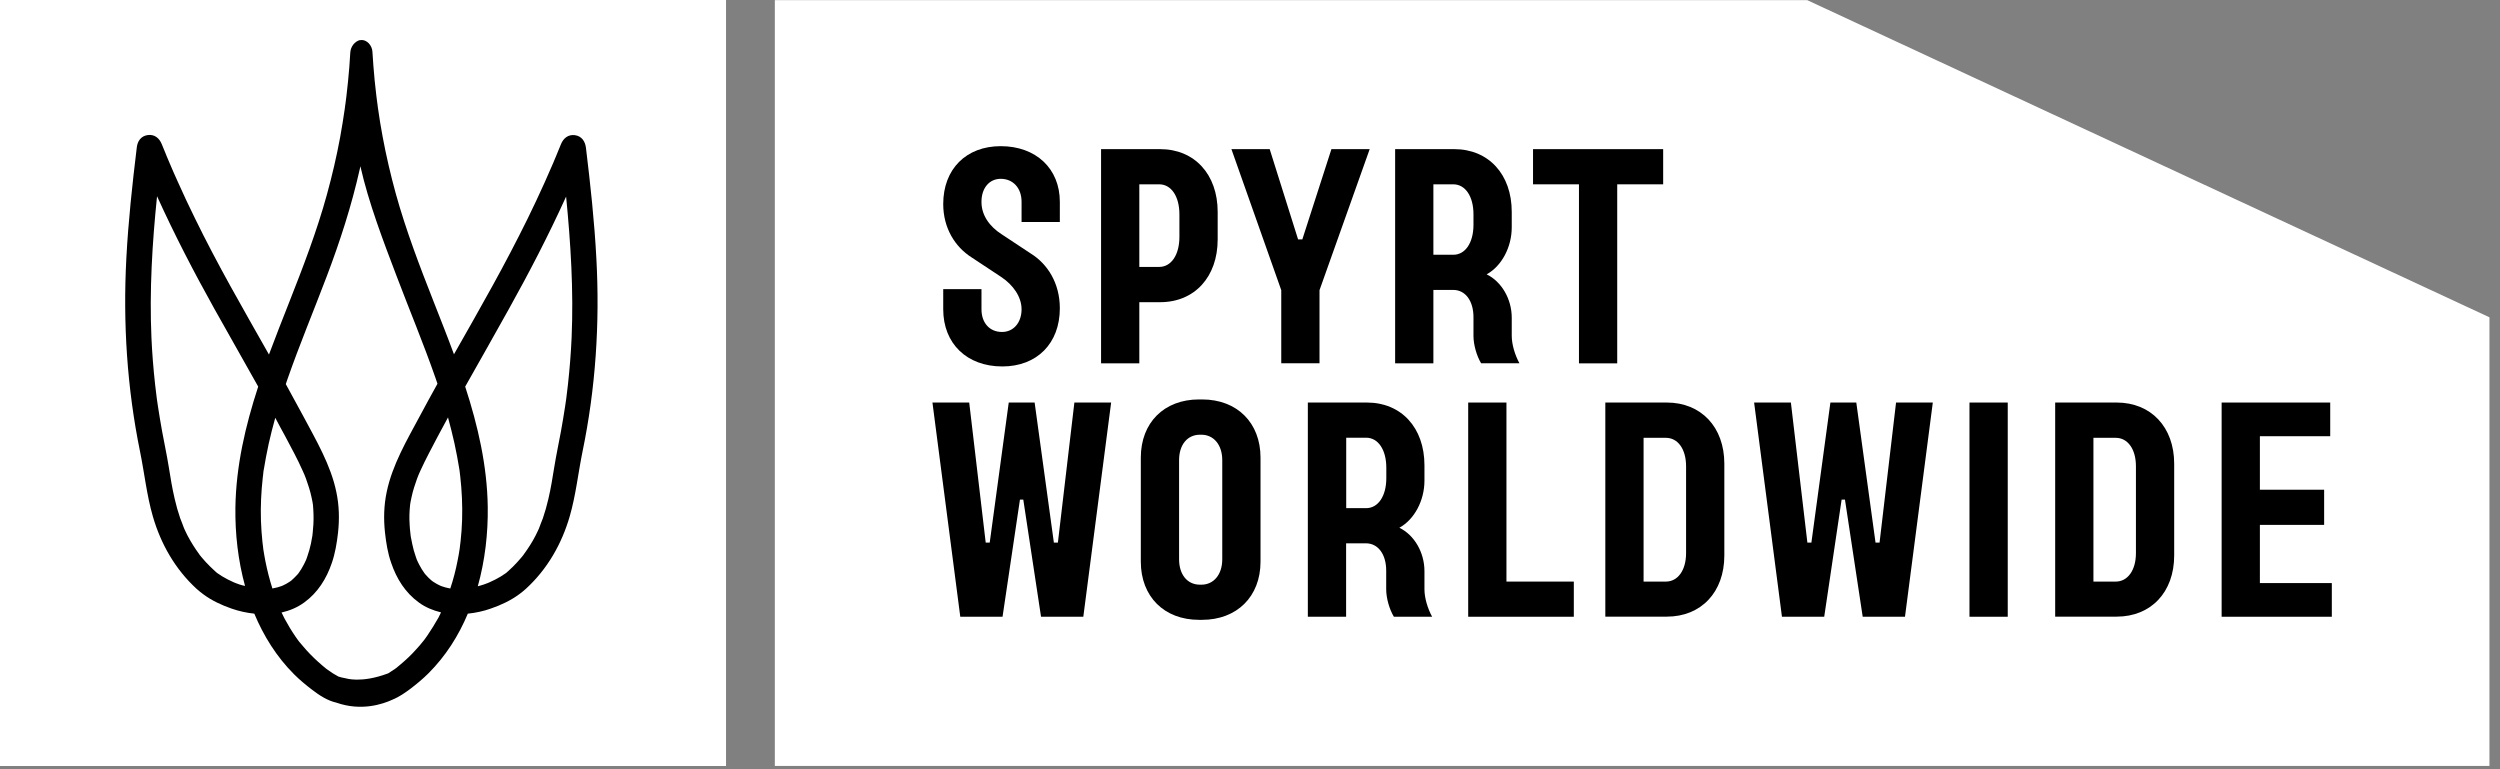 <svg xmlns="http://www.w3.org/2000/svg" width="169" height="52" viewBox="0 0 169 52" fill="none"><rect x="0" y="0" width="169" height="52" fill="#808080" stroke="none"/><path d="M122.165 0.008H52.379V21.45V30.332V51.775H168.287V21.45L122.165 0.008Z" fill="white"></path><path d="M49.08 0H0V51.782H49.08V0Z" fill="white"></path><path d="M12.404 35.613C12.389 35.567 12.389 35.583 12.404 35.613V35.613Z" fill="black"></path><path d="M36.465 35.613C36.472 35.567 36.472 35.583 36.465 35.613V35.613Z" fill="black"></path><path d="M40.314 17.462C40.182 14.961 39.911 12.467 39.609 9.982C39.555 9.556 39.322 9.2 38.865 9.138C38.409 9.076 38.083 9.347 37.921 9.749C37.828 9.982 37.727 10.214 37.634 10.446C37.611 10.501 37.588 10.547 37.572 10.601C37.572 10.609 37.557 10.632 37.549 10.648C37.503 10.764 37.448 10.88 37.402 11.004C37.208 11.445 37.015 11.887 36.821 12.328C36.449 13.149 36.07 13.962 35.675 14.767C34.916 16.308 34.119 17.826 33.29 19.328C32.438 20.877 31.563 22.41 30.688 23.951C30.247 22.751 29.774 21.566 29.31 20.382C28.365 17.981 27.444 15.573 26.754 13.087C26.406 11.817 26.104 10.524 25.864 9.231C25.74 8.58 25.639 7.93 25.546 7.279C25.531 7.194 25.523 7.117 25.515 7.031C25.515 7.008 25.508 7 25.508 6.985C25.508 6.969 25.508 6.962 25.5 6.931C25.477 6.768 25.461 6.605 25.438 6.443C25.399 6.118 25.36 5.785 25.329 5.459C25.267 4.801 25.213 4.143 25.175 3.485C25.151 3.098 24.826 2.656 24.361 2.71L24.354 2.834V2.703C23.974 2.788 23.703 3.16 23.68 3.547C23.641 4.205 23.595 4.863 23.525 5.521C23.494 5.847 23.456 6.18 23.417 6.505C23.393 6.667 23.378 6.83 23.355 6.993C23.355 7.016 23.347 7.031 23.347 7.047C23.347 7.062 23.347 7.07 23.339 7.093C23.332 7.179 23.316 7.256 23.308 7.341C23.215 7.992 23.107 8.65 22.991 9.293C22.751 10.594 22.449 11.879 22.1 13.149C21.419 15.635 20.49 18.043 19.545 20.444C19.088 21.605 18.623 22.782 18.182 23.967C17.307 22.418 16.424 20.877 15.565 19.321C14.736 17.818 13.931 16.301 13.18 14.76C12.785 13.954 12.397 13.141 12.034 12.32C11.832 11.879 11.639 11.438 11.453 10.996C11.406 10.88 11.352 10.764 11.306 10.648C11.298 10.632 11.29 10.601 11.282 10.594C11.259 10.539 11.236 10.493 11.22 10.439C11.12 10.206 11.027 9.974 10.934 9.742C10.771 9.339 10.446 9.068 9.989 9.13C9.532 9.192 9.292 9.54 9.246 9.974C8.944 12.46 8.673 14.953 8.541 17.454C8.309 21.845 8.587 26.228 9.47 30.541C9.765 31.989 9.919 33.476 10.33 34.901C10.872 36.775 11.848 38.486 13.296 39.811C13.443 39.942 13.59 40.058 13.745 40.175C14.318 40.6 14.984 40.91 15.658 41.142C16.145 41.313 16.672 41.429 17.191 41.483C17.826 43.001 18.701 44.403 19.878 45.58C20.257 45.959 20.668 46.3 21.094 46.625C21.581 46.997 22.123 47.361 22.743 47.5C24.416 48.089 25.864 47.608 26.545 47.291C26.979 47.113 27.381 46.834 27.753 46.555C28.179 46.23 28.59 45.889 28.969 45.51C30.131 44.348 30.998 42.978 31.625 41.483C32.159 41.429 32.694 41.313 33.189 41.135C33.863 40.903 34.529 40.593 35.102 40.167C35.257 40.051 35.412 39.934 35.551 39.803C36.999 38.479 37.975 36.767 38.517 34.893C38.927 33.468 39.082 31.989 39.377 30.534C40.267 26.236 40.554 21.853 40.314 17.462ZM16.184 39.509C16.099 39.478 16.014 39.447 15.928 39.416C15.898 39.4 15.828 39.377 15.781 39.354C15.526 39.238 15.27 39.114 15.03 38.967C14.906 38.889 14.783 38.812 14.666 38.727C14.666 38.727 14.659 38.727 14.659 38.719C14.612 38.68 14.566 38.641 14.527 38.603C14.31 38.409 14.109 38.2 13.907 37.991C13.815 37.89 13.722 37.782 13.629 37.673C13.582 37.619 13.543 37.565 13.497 37.511C13.489 37.503 13.489 37.503 13.489 37.495C13.482 37.487 13.482 37.48 13.466 37.464C13.172 37.062 12.909 36.643 12.676 36.202C12.622 36.094 12.568 35.977 12.514 35.869C12.49 35.815 12.459 35.761 12.436 35.699C12.428 35.683 12.413 35.637 12.405 35.606C12.413 35.621 12.413 35.645 12.428 35.675C12.359 35.459 12.258 35.249 12.181 35.033C12.034 34.607 11.91 34.165 11.809 33.724C11.639 33.004 11.522 32.276 11.406 31.548C11.275 30.743 11.104 29.953 10.957 29.148C10.856 28.59 10.764 28.032 10.678 27.475C10.655 27.32 10.632 27.165 10.609 27.003C10.609 27.003 10.601 26.933 10.593 26.886C10.585 26.84 10.578 26.762 10.578 26.762C10.547 26.507 10.516 26.251 10.485 25.988C10.369 24.935 10.283 23.874 10.237 22.813C10.098 19.623 10.291 16.44 10.616 13.265C11.793 15.859 13.102 18.384 14.488 20.869C15.472 22.627 16.471 24.377 17.454 26.135C16.587 28.791 15.952 31.509 15.913 34.32C15.89 36.078 16.091 37.882 16.564 39.609C16.432 39.586 16.308 39.547 16.184 39.509ZM19.274 29.48C19.684 30.255 20.11 31.029 20.466 31.834C20.497 31.896 20.528 31.966 20.552 32.028C20.552 32.036 20.559 32.044 20.567 32.059C20.606 32.16 20.645 32.253 20.683 32.353C20.753 32.547 20.823 32.748 20.884 32.95C20.954 33.174 21.016 33.399 21.063 33.631C21.086 33.732 21.109 33.832 21.125 33.933C21.132 33.995 21.148 34.065 21.156 34.127C21.194 34.568 21.21 34.994 21.186 35.435C21.171 35.621 21.156 35.815 21.14 36.001C21.132 36.039 21.132 36.078 21.125 36.125C21.125 36.14 21.125 36.148 21.125 36.163C21.117 36.21 21.109 36.256 21.101 36.303C21.055 36.605 20.993 36.899 20.908 37.193C20.869 37.333 20.823 37.472 20.776 37.611C20.753 37.681 20.73 37.743 20.706 37.813C20.706 37.821 20.691 37.851 20.675 37.882C20.652 37.929 20.621 37.999 20.613 38.014C20.59 38.068 20.567 38.115 20.536 38.169C20.482 38.27 20.428 38.37 20.366 38.471C20.304 38.564 20.242 38.657 20.18 38.75C20.149 38.781 20.126 38.812 20.102 38.843C19.971 38.99 19.831 39.121 19.684 39.253C19.653 39.276 19.615 39.3 19.584 39.323C19.506 39.377 19.429 39.423 19.343 39.47C19.266 39.509 19.189 39.547 19.111 39.586C19.08 39.602 19.041 39.609 19.011 39.625C18.84 39.687 18.67 39.733 18.492 39.764C18.468 39.772 18.438 39.772 18.414 39.78C18.221 39.176 18.066 38.564 17.942 37.944C17.888 37.681 17.849 37.418 17.802 37.147C17.795 37.108 17.787 37.062 17.787 37.023C17.787 37.015 17.787 37.015 17.787 37.007C17.772 36.883 17.756 36.76 17.741 36.636C17.694 36.163 17.655 35.683 17.64 35.203C17.609 34.227 17.655 33.252 17.764 32.276C17.772 32.191 17.779 32.113 17.795 32.028C17.795 32.02 17.795 32.013 17.795 32.005C17.802 31.889 17.826 31.765 17.849 31.649C17.888 31.401 17.934 31.145 17.981 30.898C18.089 30.309 18.221 29.721 18.368 29.14C18.445 28.838 18.523 28.536 18.608 28.241C18.825 28.66 19.049 29.07 19.274 29.48ZM28.884 42.97C28.83 43.055 28.768 43.133 28.713 43.21C28.675 43.257 28.644 43.303 28.605 43.349C28.605 43.349 28.605 43.357 28.597 43.357C28.597 43.357 28.597 43.357 28.59 43.365C28.442 43.551 28.288 43.737 28.125 43.907C27.807 44.263 27.459 44.596 27.087 44.906C27.01 44.968 26.932 45.038 26.855 45.1C26.847 45.107 26.847 45.107 26.847 45.107C26.847 45.107 26.84 45.107 26.84 45.115C26.793 45.154 26.739 45.185 26.692 45.224C26.538 45.332 26.383 45.432 26.22 45.533V45.526C24.4 46.207 23.386 45.851 23.355 45.851C23.177 45.82 23.014 45.781 22.875 45.734C22.627 45.603 22.395 45.456 22.17 45.293C22.123 45.254 22.069 45.224 22.023 45.185C22.015 45.185 22.015 45.185 22.015 45.177C22.007 45.177 22.007 45.169 22.007 45.169C21.93 45.107 21.852 45.045 21.775 44.976C21.411 44.666 21.063 44.333 20.737 43.977C20.575 43.799 20.428 43.613 20.273 43.435C20.273 43.435 20.273 43.427 20.265 43.427C20.265 43.427 20.265 43.427 20.257 43.419C20.219 43.373 20.188 43.326 20.149 43.28C20.087 43.202 20.033 43.117 19.979 43.04C19.707 42.645 19.46 42.234 19.235 41.816C19.165 41.677 19.096 41.545 19.034 41.406C19.576 41.282 20.102 41.065 20.559 40.732C21.481 40.066 22.069 39.121 22.433 38.053C22.658 37.395 22.774 36.698 22.851 36.008C22.952 35.079 22.929 34.165 22.735 33.252C22.356 31.424 21.365 29.759 20.497 28.125C20.11 27.405 19.715 26.685 19.32 25.965C19.359 25.849 19.398 25.733 19.436 25.624C20.25 23.293 21.202 21.017 22.077 18.709C22.983 16.324 23.765 13.908 24.323 11.422C24.338 11.36 24.346 11.298 24.361 11.236C24.919 13.707 25.902 16.277 26.801 18.639C27.676 20.947 28.628 23.224 29.441 25.554C29.488 25.686 29.526 25.81 29.573 25.942C29.17 26.669 28.768 27.397 28.381 28.125C27.505 29.759 26.522 31.424 26.142 33.252C25.949 34.165 25.926 35.079 26.026 36.008C26.104 36.698 26.212 37.395 26.445 38.053C26.808 39.121 27.397 40.066 28.319 40.732C28.76 41.057 29.279 41.266 29.813 41.398C29.759 41.514 29.705 41.63 29.643 41.746C29.403 42.165 29.155 42.575 28.884 42.97ZM30.51 29.078C30.657 29.659 30.789 30.247 30.897 30.836C30.944 31.083 30.99 31.331 31.029 31.587C31.044 31.703 31.075 31.827 31.083 31.943C31.083 31.951 31.083 31.958 31.083 31.966C31.091 32.051 31.106 32.129 31.114 32.214C31.222 33.182 31.269 34.165 31.238 35.141C31.222 35.621 31.191 36.101 31.137 36.574C31.122 36.698 31.106 36.822 31.091 36.945C31.091 36.953 31.091 36.953 31.091 36.961C31.083 37 31.075 37.046 31.075 37.085C31.037 37.348 30.99 37.619 30.936 37.882C30.812 38.525 30.649 39.16 30.44 39.78C30.425 39.78 30.402 39.772 30.386 39.772C30.208 39.741 30.038 39.694 29.867 39.633C29.836 39.617 29.798 39.609 29.767 39.594C29.689 39.555 29.612 39.516 29.534 39.478C29.449 39.431 29.372 39.385 29.294 39.331C29.256 39.307 29.224 39.284 29.194 39.261C29.046 39.137 28.899 38.998 28.775 38.85C28.744 38.819 28.721 38.788 28.698 38.757C28.636 38.664 28.566 38.572 28.512 38.479C28.45 38.378 28.396 38.277 28.342 38.177C28.319 38.123 28.288 38.076 28.264 38.022C28.257 38.006 28.226 37.929 28.202 37.89C28.187 37.859 28.179 37.828 28.171 37.82C28.148 37.758 28.125 37.689 28.102 37.619C28.055 37.48 28.009 37.34 27.97 37.201C27.893 36.907 27.831 36.612 27.776 36.31C27.769 36.264 27.761 36.218 27.753 36.171C27.753 36.163 27.753 36.148 27.753 36.132C27.745 36.094 27.745 36.055 27.738 36.008C27.715 35.823 27.699 35.629 27.691 35.443C27.66 35.002 27.676 34.576 27.722 34.134C27.722 34.134 27.722 34.134 27.722 34.127C27.738 34.065 27.745 33.995 27.753 33.933C27.769 33.832 27.792 33.732 27.815 33.631C27.862 33.399 27.924 33.174 27.993 32.95C28.055 32.748 28.125 32.555 28.195 32.353C28.233 32.253 28.272 32.16 28.311 32.059C28.319 32.044 28.319 32.036 28.326 32.028C28.357 31.958 28.381 31.896 28.411 31.834C28.775 31.037 29.194 30.263 29.604 29.48C29.828 29.055 30.061 28.636 30.285 28.218C30.355 28.505 30.433 28.791 30.51 29.078ZM38.641 22.821C38.594 23.882 38.509 24.943 38.393 25.996C38.362 26.251 38.331 26.507 38.3 26.77C38.3 26.77 38.292 26.848 38.285 26.894C38.277 26.941 38.269 27.01 38.269 27.01C38.246 27.165 38.223 27.328 38.2 27.483C38.114 28.04 38.021 28.598 37.921 29.155C37.774 29.953 37.603 30.75 37.472 31.556C37.355 32.284 37.239 33.012 37.069 33.732C36.968 34.173 36.844 34.607 36.697 35.041C36.62 35.257 36.519 35.466 36.449 35.683C36.457 35.652 36.465 35.629 36.473 35.614C36.465 35.645 36.449 35.683 36.442 35.706C36.419 35.761 36.388 35.823 36.364 35.877C36.31 35.993 36.256 36.101 36.202 36.21C35.977 36.651 35.706 37.069 35.412 37.472C35.404 37.487 35.396 37.495 35.389 37.503C35.381 37.511 35.381 37.511 35.381 37.518C35.334 37.573 35.296 37.627 35.249 37.681C35.156 37.789 35.071 37.89 34.97 37.999C34.777 38.215 34.568 38.417 34.351 38.61C34.304 38.649 34.258 38.688 34.219 38.727L34.212 38.734C34.095 38.819 33.971 38.897 33.847 38.974C33.608 39.121 33.352 39.245 33.096 39.361C33.05 39.385 32.98 39.416 32.949 39.423C32.864 39.454 32.779 39.485 32.694 39.516C32.562 39.563 32.43 39.594 32.299 39.633C32.787 37.89 32.996 36.055 32.972 34.274C32.934 31.478 32.306 28.776 31.447 26.135C32.43 24.385 33.429 22.643 34.397 20.893C35.783 18.407 37.092 15.883 38.269 13.288C38.579 16.448 38.78 19.63 38.641 22.821Z" fill="black"></path><path d="M67.711 15.836L69.678 17.137C70.816 17.842 71.645 19.143 71.645 20.838C71.645 23.216 70.096 24.772 67.757 24.772C65.357 24.772 63.762 23.224 63.762 20.908V19.545H66.348V20.908C66.348 21.837 66.906 22.441 67.734 22.441C68.524 22.441 69.058 21.799 69.058 20.908C69.058 20.056 68.478 19.251 67.672 18.717L65.667 17.392C64.567 16.688 63.762 15.426 63.762 13.792C63.762 11.43 65.311 9.881 67.649 9.881C70.026 9.881 71.645 11.391 71.645 13.645V15.008H69.058V13.637C69.058 12.708 68.478 12.088 67.649 12.088C66.882 12.088 66.348 12.708 66.348 13.637C66.34 14.551 66.898 15.317 67.711 15.836Z" fill="black"></path><path d="M74.432 10.082H78.427C80.743 10.082 82.315 11.778 82.315 14.326V16.184C82.315 18.732 80.743 20.428 78.427 20.428H77.018V24.563H74.432V10.082ZM77.018 18.043H78.365C79.171 18.043 79.728 17.238 79.728 16.014V14.489C79.728 13.265 79.171 12.46 78.365 12.46H77.018V18.043Z" fill="black"></path><path d="M92.591 10.082L89.199 19.615V24.555H86.613V19.615L83.244 10.082H85.831L87.751 16.184H88.037L90.004 10.082H92.591Z" fill="black"></path><path d="M100.126 24.563C99.816 24.044 99.607 23.301 99.607 22.705V21.442C99.607 20.327 99.05 19.599 98.244 19.599H96.897V24.563H94.311V10.082H98.306C100.622 10.082 102.194 11.778 102.194 14.326V15.364C102.194 16.711 101.512 17.989 100.498 18.546C101.512 19.042 102.194 20.219 102.194 21.481V22.697C102.194 23.278 102.403 23.982 102.712 24.555H100.126V24.563ZM96.897 17.222H98.244C99.05 17.222 99.607 16.417 99.607 15.193V14.489C99.607 13.265 99.05 12.46 98.244 12.46H96.897V17.222Z" fill="black"></path><path d="M103.641 10.082H112.43V12.46H109.324V24.563H106.738V12.46H103.633V10.082H103.641Z" fill="black"></path><path d="M69.941 27.212L71.242 36.682H71.513L72.628 27.212H75.113L73.232 41.692H70.374L69.174 33.771H68.949L67.772 41.692H64.915L63.033 27.212H65.519L66.634 36.682H66.905L68.191 27.212H69.941Z" fill="black"></path><path d="M77.119 30.936C77.119 28.574 78.691 27.002 81.053 27.002H81.262C83.624 27.002 85.211 28.574 85.211 30.936V37.968C85.211 40.329 83.616 41.901 81.262 41.901H81.053C78.699 41.901 77.119 40.329 77.119 37.968V30.936ZM79.706 37.805C79.706 38.843 80.263 39.524 81.115 39.524H81.216C82.044 39.524 82.625 38.843 82.625 37.805V31.107C82.625 30.069 82.044 29.387 81.216 29.387H81.115C80.263 29.387 79.706 30.069 79.706 31.107V37.805Z" fill="black"></path><path d="M94.226 41.692C93.916 41.174 93.707 40.43 93.707 39.834V38.572C93.707 37.457 93.149 36.729 92.344 36.729H90.997V41.692H88.41V27.212H92.406C94.721 27.212 96.293 28.907 96.293 31.455V32.493C96.293 33.84 95.612 35.118 94.597 35.676C95.612 36.171 96.293 37.348 96.293 38.61V39.834C96.293 40.415 96.502 41.119 96.812 41.692H94.226ZM91.004 34.351H92.352C93.157 34.351 93.715 33.546 93.715 32.322V31.618C93.715 30.394 93.157 29.589 92.352 29.589H91.004V34.351Z" fill="black"></path><path d="M99.25 27.212H101.836V39.315H106.39V41.692H99.25V27.212Z" fill="black"></path><path d="M108.52 27.212H112.678C114.993 27.212 116.565 28.869 116.565 31.347V37.55C116.565 40.035 114.993 41.685 112.678 41.685H108.52V27.212ZM111.106 39.315H112.616C113.421 39.315 113.979 38.548 113.979 37.395V31.517C113.979 30.356 113.421 29.597 112.616 29.597H111.106V39.315Z" fill="black"></path><path d="M125.486 27.212L126.786 36.682H127.058L128.173 27.212H130.658L128.777 41.692H125.919L124.719 33.771H124.494L123.317 41.692H120.46L118.578 27.212H121.064L122.179 36.682H122.45L123.735 27.212H125.486Z" fill="black"></path><path d="M133.137 27.212H135.723V41.692H133.137V27.212Z" fill="black"></path><path d="M138.93 27.212H143.088C145.403 27.212 146.975 28.869 146.975 31.347V37.55C146.975 40.035 145.403 41.685 143.088 41.685H138.93V27.212ZM141.516 39.315H143.026C143.831 39.315 144.389 38.548 144.389 37.395V31.517C144.389 30.356 143.831 29.597 143.026 29.597H141.516V39.315Z" fill="black"></path><path d="M150.182 27.212H157.523V29.488H152.768V33.105H157.112V35.482H152.768V39.416H157.631V41.692H150.182V27.212Z" fill="black"></path></svg>